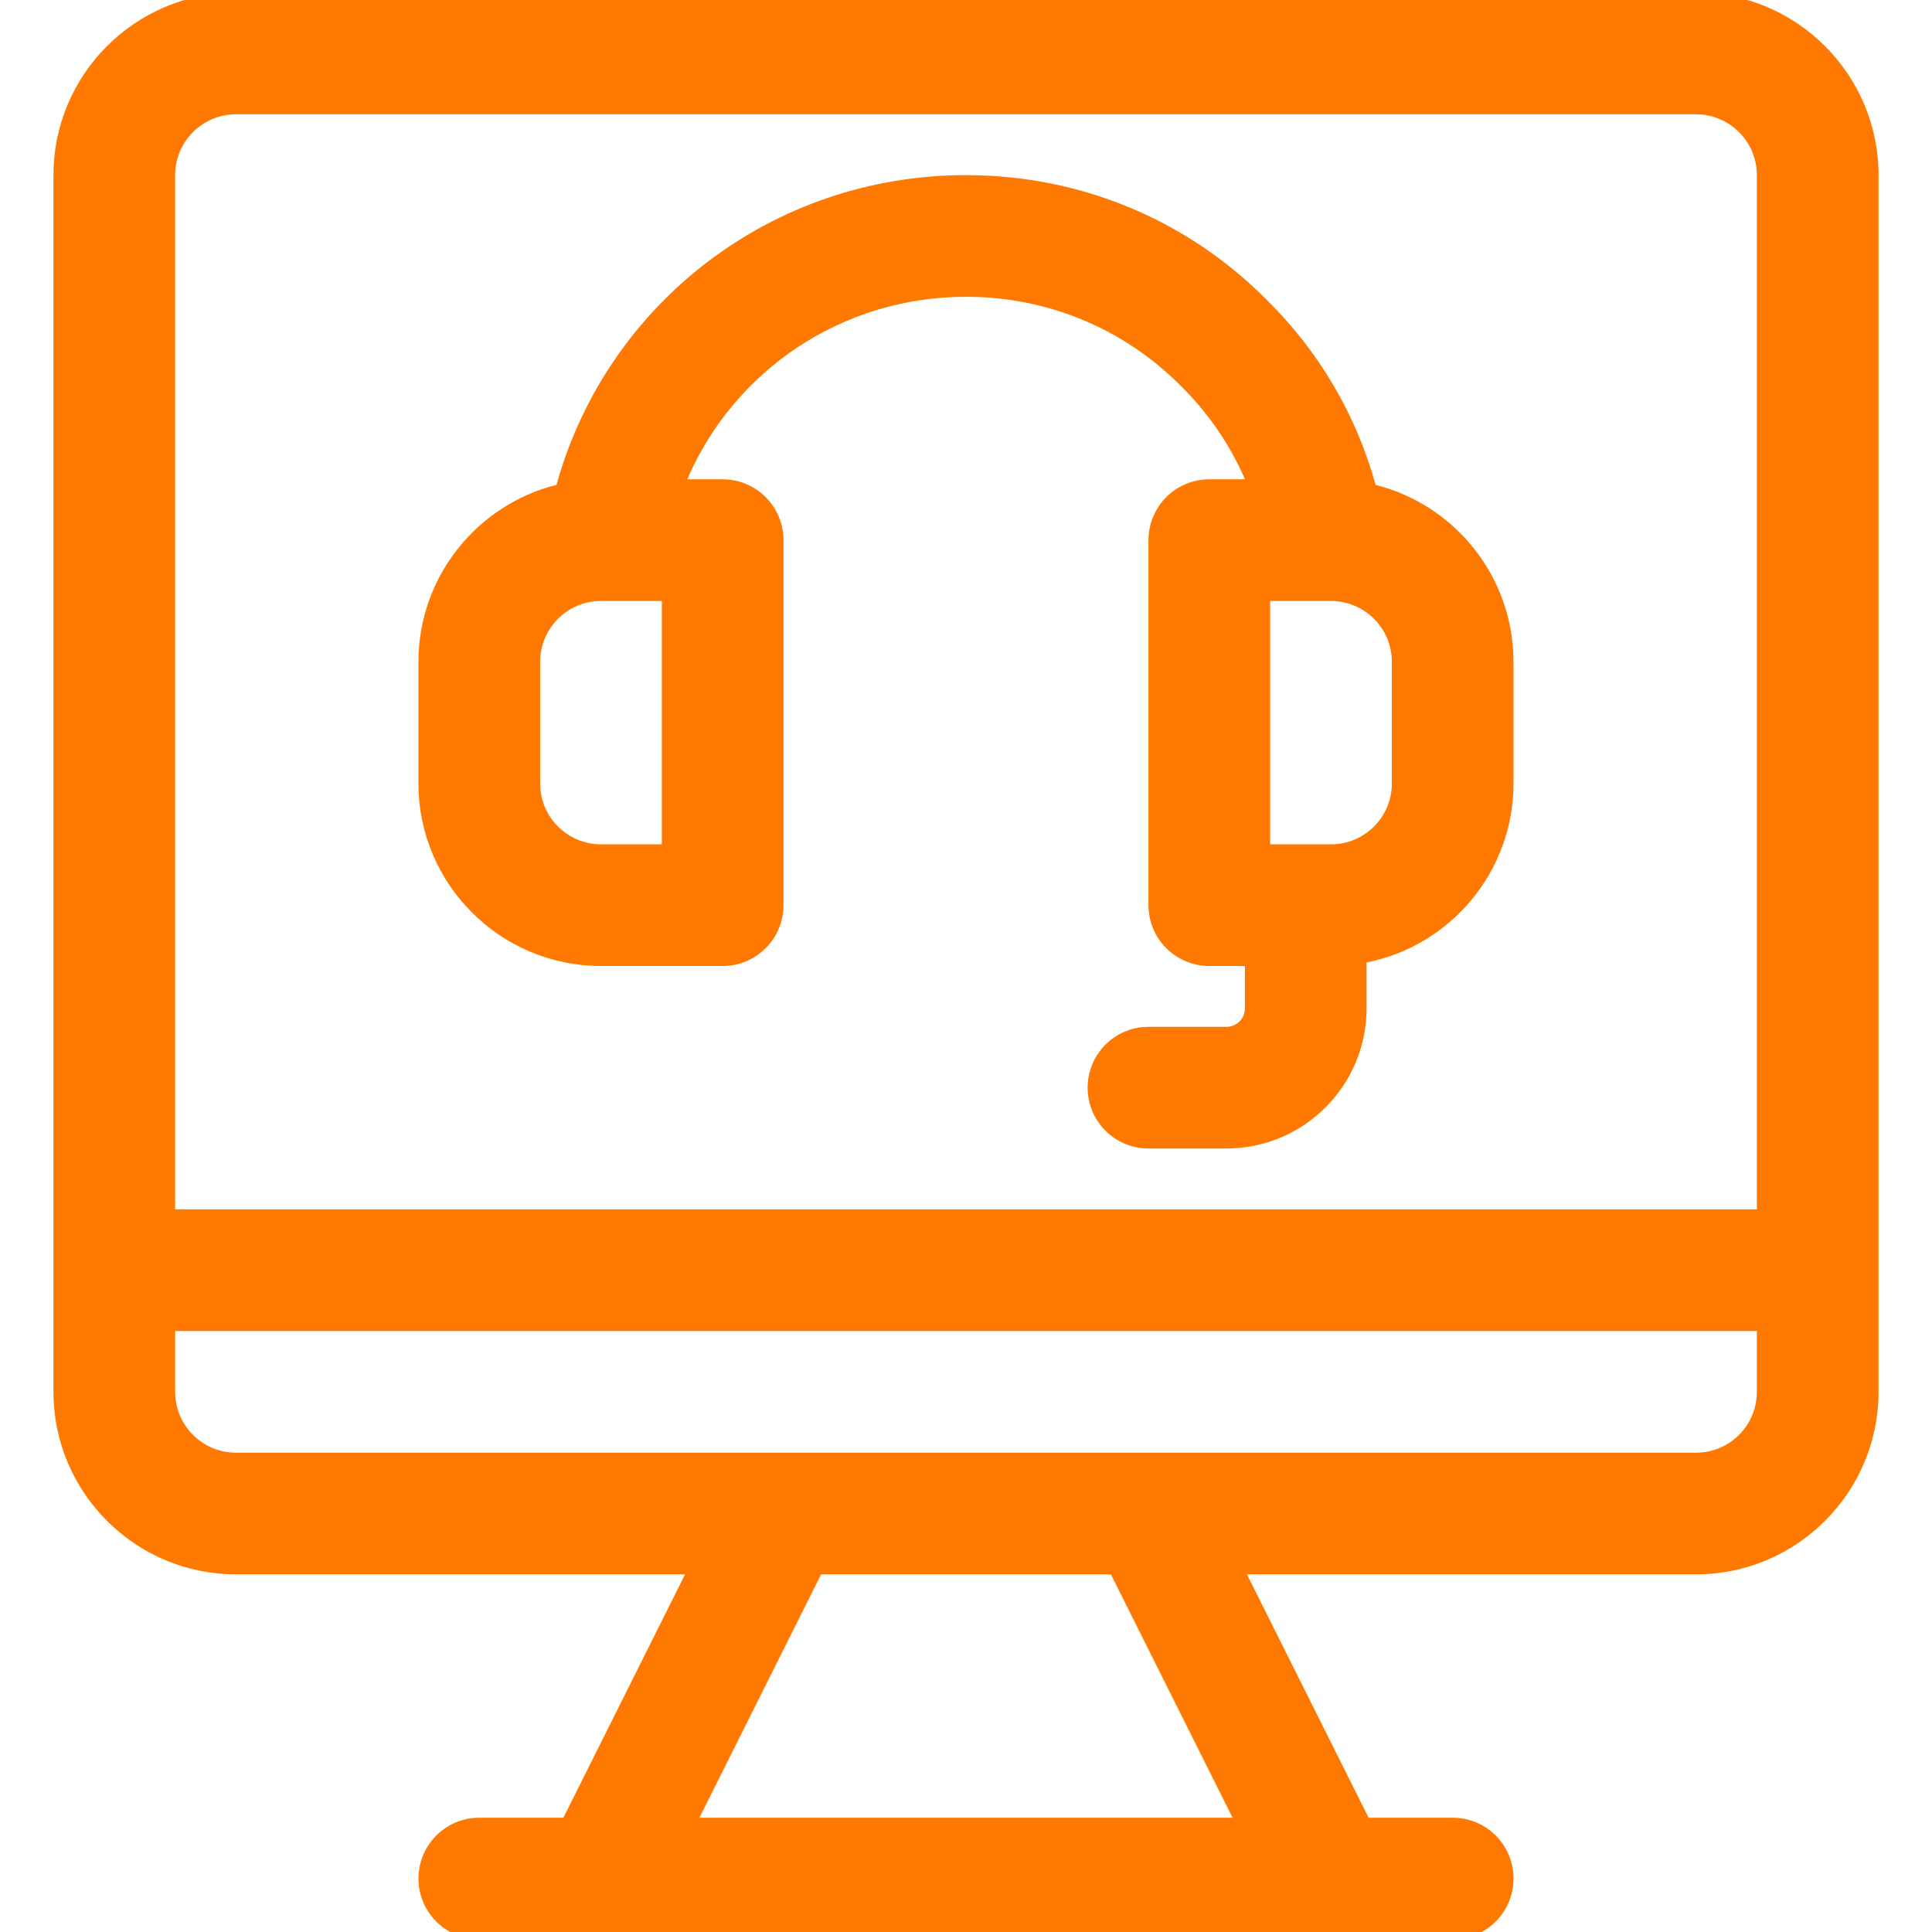 <?xml version="1.0" encoding="UTF-8"?>
<svg id="Capa_1" data-name="Capa 1" xmlns="http://www.w3.org/2000/svg" viewBox="0 0 508.12 508.12">
  <defs>
    <style>
      .cls-1 {
        fill: #ff7900;
      }
    </style>
  </defs>
  <path class="cls-1" d="M446.06-1.94H62.06C35.59-1.94,14.06,19.59,14.06,46.06v320c0,26.47,21.53,48,48,48h118.11l-32,64h-22.11c-8.84,0-16,7.16-16,16s7.16,16,16,16h256c8.84,0,16-7.16,16-16s-7.16-16-16-16h-22.11l-32-64h118.11c26.47,0,48-21.53,48-48V46.06c0-26.47-21.53-48-48-48ZM62.06,30.06h384c8.83,0,16,7.18,16,16v272H46.06V46.06c0-8.82,7.17-16,16-16ZM324.17,478.06h-140.22l32-64h76.22l32,64ZM446.06,382.06H62.06c-8.83,0-16-7.18-16-16v-16h416v16c0,8.82-7.17,16-16,16Z"/>
  <path class="cls-1" d="M158.06,254.06h32c8.84,0,16-7.16,16-16v-96c0-8.84-7.16-16-16-16h-9.31c12.34-28.66,40.7-48,73.31-48,21.45,0,41.52,8.32,56.59,23.53,7.22,7.14,12.86,15.42,16.78,24.47h-9.38c-8.84,0-16,7.16-16,16v96c0,8.84,7.16,16,16,16h9.36v11.15c0,2.67-2.17,4.85-4.84,4.85h-20.52c-8.84,0-16,7.16-16,16s7.16,16,16,16h20.52c20.31,0,36.84-16.53,36.84-36.85v-11.15c0-.31-.03-.61-.05-.91,22.03-4.35,38.69-23.8,38.69-47.09v-32c0-22.42-15.45-41.29-36.26-46.54-5.07-18.36-14.81-34.99-28.54-48.57-21.02-21.21-49.14-32.89-79.2-32.89-50.85,0-94.36,33.59-107.7,81.45-20.83,5.24-36.3,24.12-36.3,46.55v32c0,26.47,21.53,48,48,48ZM366.06,206.06c0,8.82-7.17,16-16,16h-16v-64h16c8.83,0,16,7.18,16,16v32ZM142.06,174.06c0-8.82,7.17-16,16-16h16v64h-16c-8.83,0-16-7.18-16-16v-32Z"/>
</svg>